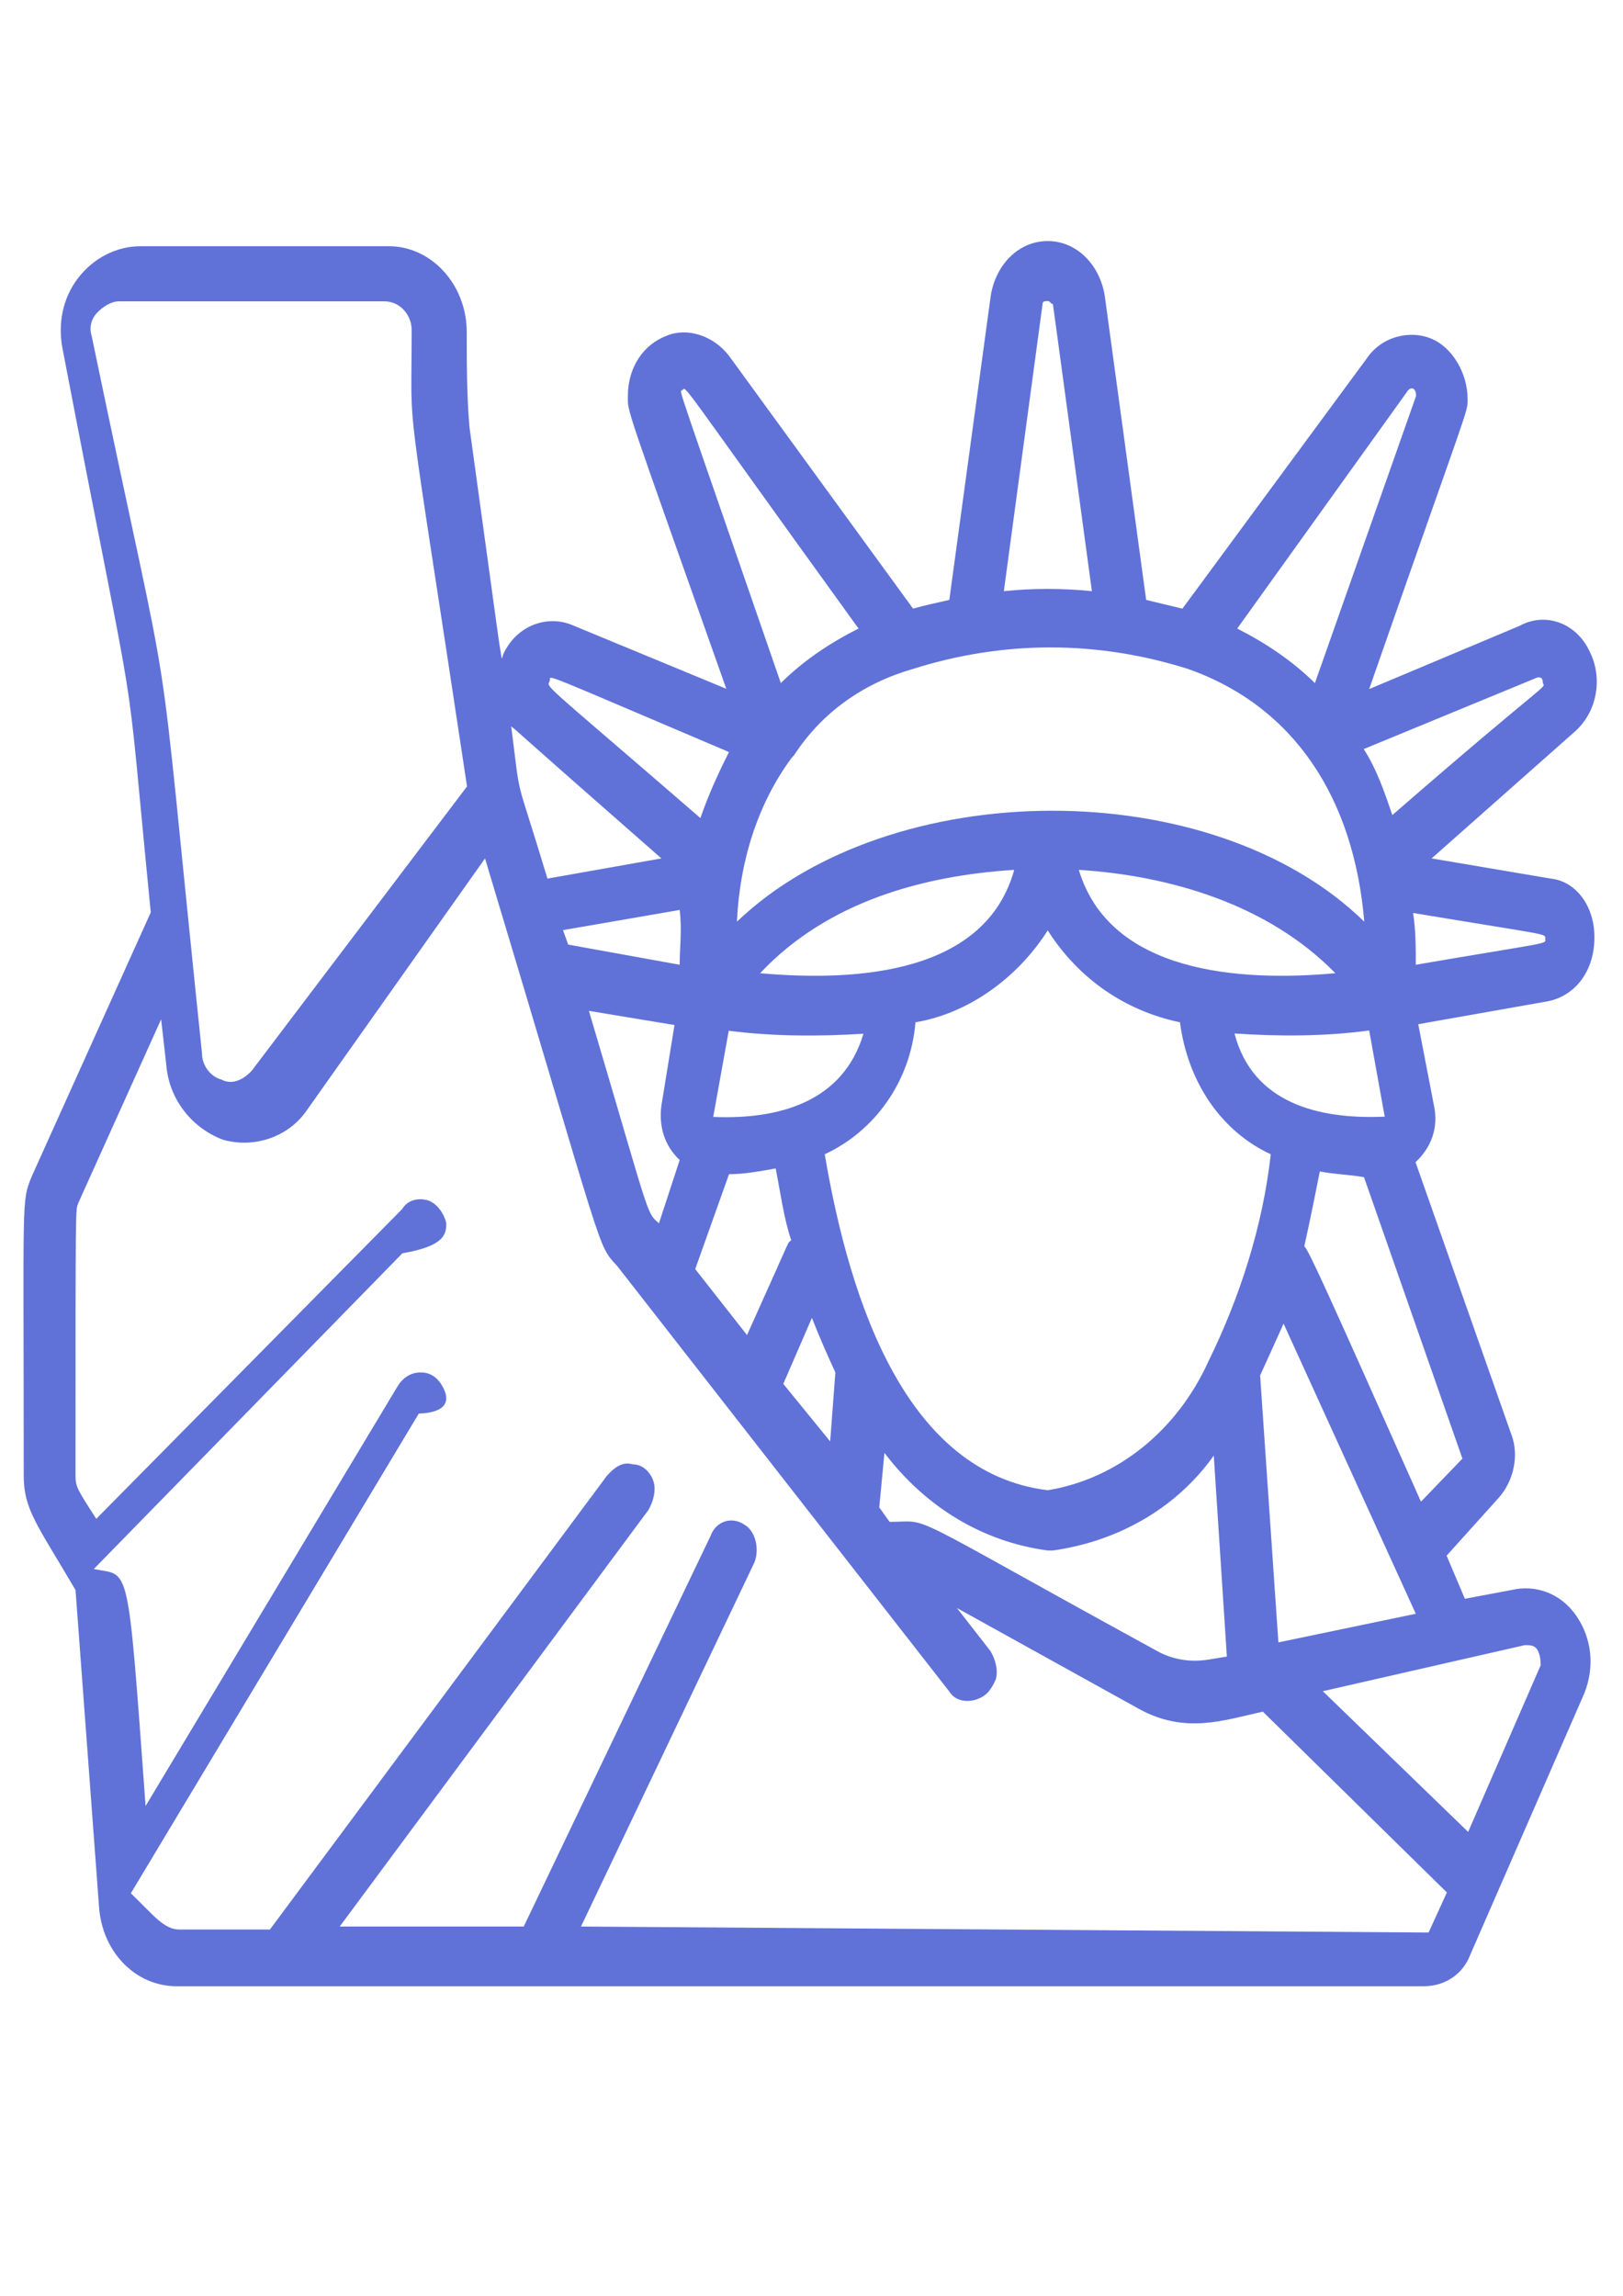 <?xml version="1.0" encoding="utf-8"?>
<!-- Generator: Adobe Illustrator 24.0.2, SVG Export Plug-In . SVG Version: 6.00 Build 0)  -->
<svg version="1.1" id="Layer_1" xmlns="http://www.w3.org/2000/svg" xmlns:xlink="http://www.w3.org/1999/xlink" x="0px" y="0px"
	 viewBox="0 0 595.3 841.9" style="enable-background:new 0 0 595.3 841.9;" xml:space="preserve">
<style type="text/css">
	.st0{fill-rule:evenodd;clip-rule:evenodd;fill:#6072D8;}
</style>
<g id="Capa_x0020_1">
	<g id="_2024170444880">
		<g>
			<path id="Shape_8_" class="st0" d="M568.8,322.2l-43.7-7.4l52.3-46.3c8.6-7.4,10.5-20,5.7-29.5c-4.8-10.5-16.2-14.7-25.7-9.5
				l-55.2,23.2c37.1-106.4,36.1-101.1,36.1-106.4c0-9.5-5.7-19-13.3-22.1c-7.6-3.2-18.1-1.1-23.8,7.4l-67.5,91.6
				c-4.8-1.1-8.6-2.1-13.3-3.2l-15.2-111.6c-1.9-11.6-10.5-20-20.9-20c-10.5,0-19,8.4-20.9,20L348.2,220c-4.8,1.1-9.5,2.1-13.3,3.2
				l-67.5-92.7c-5.7-7.4-15.2-10.5-22.8-7.4c-8.6,3.2-14.3,11.6-14.3,22.1c0,6.3-1.9,0,36.1,107.4l-56.1-23.2
				c-9.5-4.2-20.9,0-25.7,10.5c-1,2.1,1,13.7-12.4-83.2c-1-11.6-1-23.2-1-34.8c0-17.9-13.3-31.6-28.5-31.6H51.5
				c-8.6,0-17.1,4.2-22.8,11.6s-7.6,16.8-5.7,26.3c29.5,153.8,21.9,101.1,32.3,206.4l-43.7,96.9c-3.8,9.5-2.9,6.3-2.9,109.5
				c0,12.6,4.8,17.9,19,42.1l8.6,115.8c1,16.8,13.3,29.5,28.5,29.5h457.4c7.6,0,14.3-4.2,17.1-11.6l41.8-95.8
				c3.8-9.5,2.9-20-2.9-28.4c-5.7-8.4-15.2-11.6-23.8-9.5l-17.1,3.2l-6.7-15.8l19-21.1c5.7-6.3,7.6-15.8,4.8-23.2l-35.2-100
				c5.7-5.3,8.6-12.6,6.7-21.1l-5.7-29.5l47.5-8.4c10.5-2.1,17.1-11.6,17.1-23.2C585,332.7,578.3,323.2,568.8,322.2L568.8,322.2
				L568.8,322.2z M452.8,379c16.2,1.1,33.3,1.1,49.4-1.1l5.7,31.6C483.2,410.6,459.4,404.3,452.8,379L452.8,379L452.8,379z
				 M287.3,507.5l10.5-24.2c2.9,7.4,5.7,13.7,8.6,20l-1.9,25.3L287.3,507.5L287.3,507.5z M334.9,245.3c33.3-10.5,67.5-10.5,100.8,0
				c39,13.7,60.9,47.4,64.7,92.7c-56.1-54.8-174-53.7-230.1,0c1-22.1,7.6-43.2,20-60l1-1.1C301.6,261.1,316.8,250.5,334.9,245.3
				L334.9,245.3L334.9,245.3z M443.3,499.1c-11.4,25.3-33.3,43.2-59,47.4c-51.3-6.3-72.3-67.4-81.8-123.2
				c18.1-8.4,31.4-26.3,33.3-48.4c19-3.2,37.1-15.8,48.5-33.7c11.4,17.9,28.5,29.5,48.5,33.7c2.9,22.1,15.2,40,33.3,48.4
				C463.2,449.6,454.7,475.9,443.3,499.1L443.3,499.1L443.3,499.1z M278.8,356.9c24.7-26.3,59.9-35.8,93.2-37.9
				C361.5,356.9,314.9,360.1,278.8,356.9L278.8,356.9z M261.6,409.6l5.7-31.6c16.2,2.1,33.3,2.1,49.4,1.1
				C309.2,404.3,285.4,410.6,261.6,409.6L261.6,409.6z M395.7,319c33.3,2.1,69.4,12.6,94.1,37.9C454.7,360.1,407.1,356.9,395.7,319
				L395.7,319L395.7,319z M249.3,353.8l-40.9-7.4l-1.9-5.3l42.8-7.4C250.2,341.1,249.3,347.4,249.3,353.8L249.3,353.8z M247.4,375.9
				l-4.8,29.5c-1,7.4,1,14.7,6.7,20l-7.6,23.2c-4.8-4.2-2.9-1.1-25.7-77.9L247.4,375.9z M267.4,430.6c5.7,0,11.4-1.1,17.1-2.1
				c1.9,9.5,2.9,17.9,5.7,26.3c-1.9,2.1,1.9-5.3-16.2,34.8l-19-24.2L267.4,430.6z M326.3,558.1l-3.8-5.3l1.9-20
				c15.2,20,36.1,32.6,59.9,35.8h1.9c22.8-3.2,44.7-14.7,59-34.8l4.8,73.7l-6.7,1.1c-6.7,1.1-13.3,0-19-3.2
				C328.2,552.8,342.5,558.1,326.3,558.1L326.3,558.1L326.3,558.1z M564,248.4c1,0,1.9,0,1.9,2.1c1,2.1,2.9-2.1-55.2,48.4
				c-2.9-8.4-5.7-16.8-10.5-24.2L564,248.4L564,248.4z M516.5,143.1c1-1.1,2.9-1.1,2.9,2.1l-37.1,105.3c-8.6-8.4-18.1-14.7-28.5-20
				L516.5,143.1L516.5,143.1z M382.4,111.5c0-1.1,1-1.1,1.9-1.1c1,0,1,1.1,1.9,1.1l14.3,105.3c-10.5-1.1-21.9-1.1-32.3,0
				L382.4,111.5z M250.2,143.1c1.9-1.1-3.8-7.4,64.7,87.4c-10.5,5.3-20,11.6-28.5,20C246.4,134.7,249.3,144.2,250.2,143.1
				L250.2,143.1L250.2,143.1z M267.4,275.8c-3.8,7.4-7.6,15.8-10.5,24.2c-60.9-52.7-56.1-47.4-55.2-50.5
				C201.7,247.4,197.9,246.3,267.4,275.8L267.4,275.8z M242.6,314.8l-41.8,7.4c-12.4-41.1-9.5-26.3-13.3-55.8
				C190.3,268.5,183.7,263.2,242.6,314.8L242.6,314.8z M33.6,123.1c-1-3.2,0-6.3,2-8.4s5.1-4.2,8.1-4.2h97.2
				c6.1,0,10.1,5.3,10.1,10.5c0,43.2-3,12.6,20.3,167.4l-79,104.3c-3,3.2-7.1,5.3-11.1,3.2c-4.1-1.1-7.1-5.3-7.1-9.5
				C55.8,210.5,66,279,33.6,123.1L33.6,123.1z M213.1,706.5l63.7-133.7c1.9-5.3,0-11.6-3.8-13.7c-4.8-3.2-10.5-1.1-12.4,4.2
				l-68.5,143.2h-67.5l113.2-152.7c1.9-3.2,2.9-7.4,1.9-10.5c-1-3.2-3.8-6.3-7.6-6.3c-3.8-1.1-6.7,1.1-9.5,4.2L99,707.6H65.8
				c-5.7,0-9.5-5.3-17.8-13.3l105.6-175.9c10.2-0.4,11.2-4.6,9.3-8.8c-1.9-4.2-4.8-6.3-8.6-6.3c-3.8,0-6.7,2.1-8.6,5.3L53.4,662.3
				c-6.7-91.6-5.7-84.2-19-86.9l113.2-115.8c15.2-2.6,16.1-6.8,16.1-11c-1-4.2-3.8-7.4-6.7-8.4c-3.8-1.1-7.6,0-9.5,3.2L35.3,557
				c-6.7-10.5-7.6-11.6-7.6-15.8c0-103.2,0-96.9,1-100l30.4-67.4l1.9,16.8c1,12.6,9.5,23.2,20.9,27.4c11.4,3.2,23.8-1.1,30.4-10.5
				l65.6-92.7c44.7,148.5,40.9,141.1,48.5,149.5l121.7,155.9c1.9,3.2,5.7,4.2,9.5,3.2c3.8-1.1,5.7-3.2,7.6-7.4c1-3.2,0-7.4-1.9-10.5
				L351,589.7l66.6,36.9c17.1,9.5,31.4,4.2,45.6,1.1l67.5,66.3l-6.7,14.7L213.1,706.5L213.1,706.5z M559.3,603.3
				c1.9,0,3.8,0,4.8,2.1c1,2.1,1,4.2,1,5.3l-26.6,61.1l-53.3-51.6L559.3,603.3L559.3,603.3z M468.9,602.3l-6.7-97.9
				c2.9-6.3,5.7-12.6,8.6-19l48.5,106.4L468.9,602.3z M521.2,550.7c-35.2-79-40.9-91.6-42.8-93.7c1.9-8.4,3.8-17.9,5.7-27.4
				c5.7,1.1,10.5,1.1,16.2,2.1l36.1,103.2L521.2,550.7L521.2,550.7z M519.3,353.8c0-6.3,0-12.6-1-19c50.4,8.4,48.5,7.4,48.5,9.5
				C566.9,346.4,568.8,345.3,519.3,353.8L519.3,353.8z"/>
		</g>
	</g>
</g>
</svg>
